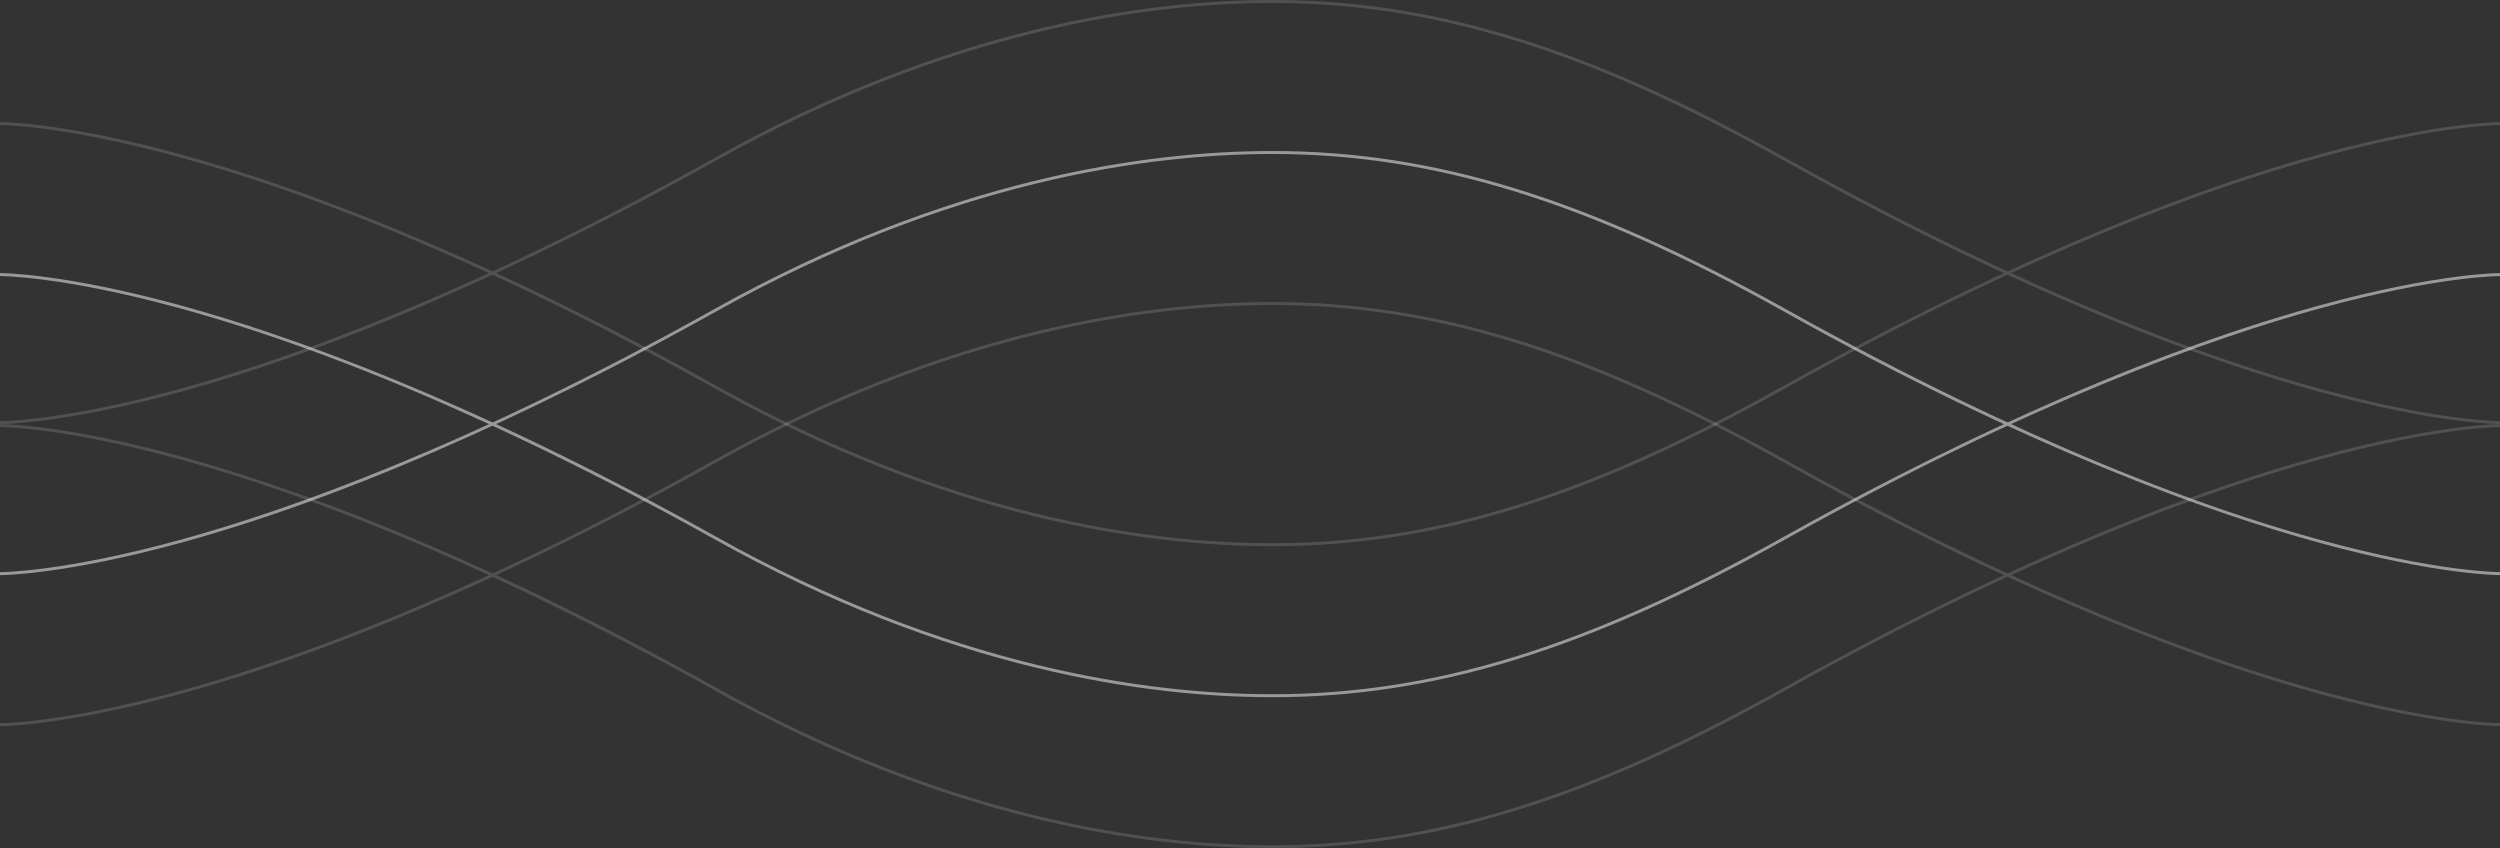 <svg xmlns="http://www.w3.org/2000/svg" xmlns:xlink="http://www.w3.org/1999/xlink" id="Layer_1" data-name="Layer 1" viewBox="0 0 1920 651.437"><rect x="0" y="0" width="1920" height="651.437" fill="#333333" stroke="none"/><defs><style>            .cls-1 {                fill: #fff;            }            .cls-2,            .cls-3 {                opacity: .15;            }            .cls-4 {                opacity: .5;            }        </style></defs><g class="cls-4"><path class="cls-1" d="M977.117,535.452c-96.454,0-249.09-21.059-428.494-121.389-103.863-58.085-259.462-136.015-410.909-177.419C47.141,211.883.506,212.016.021,212.015l-.021-2.281c.454.002,47.334-.149,138.157,24.667,83.739,22.879,223.119,72.276,411.581,177.671,178.973,100.09,331.197,121.099,427.38,121.099,123.809,0,241.385-36.211,393.145-121.081,104.022-58.173,259.866-136.22,411.579-177.671,90.789-24.806,137.648-24.656,138.158-24.667l-.021,2.281c-.497-.007-47.133-.13-137.694,24.629-83.592,22.853-222.735,72.184-410.908,177.419-152.124,85.073-270.033,121.371-394.259,121.371Z"></path><path class="cls-1" d="M.083,441.703h-.083l.021-2.281c.466-.003,47.129.13,137.693-24.629,83.592-22.853,222.736-72.184,410.909-177.419,179.404-100.329,332.04-121.389,428.494-121.389,124.226,0,242.135,36.298,394.259,121.372,103.863,58.085,259.461,136.015,410.908,177.419,90.565,24.76,137.208,24.625,137.694,24.629l.021,2.281c-.489-.004-47.363.141-138.158-24.666-83.739-22.881-223.118-72.277-411.579-177.672-151.76-84.871-269.337-121.082-393.145-121.082-96.183,0-248.405,21.009-427.38,121.1-104.022,58.173-259.867,136.22-411.581,177.672C49.16,441.354,2.357,441.703.083,441.703Z"></path></g><g class="cls-3"><path class="cls-1" d="M977.117,419.468c-96.454,0-249.09-21.059-428.494-121.389-103.863-58.085-259.462-136.015-410.909-177.419C47.141,95.899.506,96.032.021,96.031l-.021-2.281c.454.002,47.334-.149,138.157,24.667,83.739,22.879,223.119,72.276,411.581,177.671,178.973,100.09,331.197,121.099,427.38,121.099,123.809,0,241.385-36.211,393.145-121.081,104.022-58.173,259.866-136.22,411.579-177.671,90.789-24.806,137.648-24.656,138.158-24.667l-.021,2.281c-.497-.007-47.133-.13-137.694,24.629-83.592,22.853-222.735,72.184-410.908,177.419-152.124,85.073-270.033,121.371-394.259,121.371Z"></path><path class="cls-1" d="M.083,325.719h-.083l.021-2.281c.466-.003,47.129.13,137.693-24.629,83.592-22.853,222.736-72.184,410.909-177.419C728.027,21.06,880.663,0,977.117,0c124.226,0,242.135,36.298,394.259,121.372,103.863,58.085,259.461,136.015,410.908,177.419,90.565,24.76,137.208,24.625,137.694,24.629l.021,2.281c-.489-.004-47.363.141-138.158-24.666-83.739-22.881-223.118-72.277-411.579-177.672C1218.502,38.492,1100.925,2.281,977.117,2.281c-96.183,0-248.405,21.009-427.38,121.1-104.022,58.173-259.867,136.22-411.581,177.672C49.16,325.369,2.357,325.719.083,325.719Z"></path></g><g class="cls-2"><path class="cls-1" d="M977.117,651.437c-96.454,0-249.09-21.059-428.494-121.389-103.863-58.085-259.462-136.015-410.909-177.419C47.141,327.868.506,328.001.021,328l-.021-2.281c.454.002,47.334-.149,138.157,24.667,83.739,22.879,223.119,72.276,411.581,177.671,178.973,100.09,331.197,121.099,427.38,121.099,123.809,0,241.385-36.211,393.145-121.081,104.022-58.173,259.866-136.22,411.579-177.671,90.789-24.806,137.648-24.656,138.158-24.667l-.021,2.281c-.497-.007-47.133-.13-137.694,24.629-83.592,22.853-222.735,72.184-410.908,177.419-152.124,85.073-270.033,121.371-394.259,121.371Z"></path><path class="cls-1" d="M.083,557.688h-.083l.021-2.281c.466-.003,47.129.13,137.693-24.629,83.592-22.853,222.736-72.184,410.909-177.419,179.404-100.329,332.04-121.389,428.494-121.389,124.226,0,242.135,36.298,394.259,121.372,103.863,58.085,259.461,136.015,410.908,177.419,90.565,24.76,137.208,24.625,137.694,24.629l.021,2.281c-.489-.004-47.363.141-138.158-24.666-83.739-22.881-223.118-72.277-411.579-177.672-151.76-84.871-269.337-121.082-393.145-121.082-96.183,0-248.405,21.009-427.38,121.1-104.022,58.173-259.867,136.22-411.581,177.672C49.16,557.339,2.357,557.688.083,557.688Z"></path></g></svg>